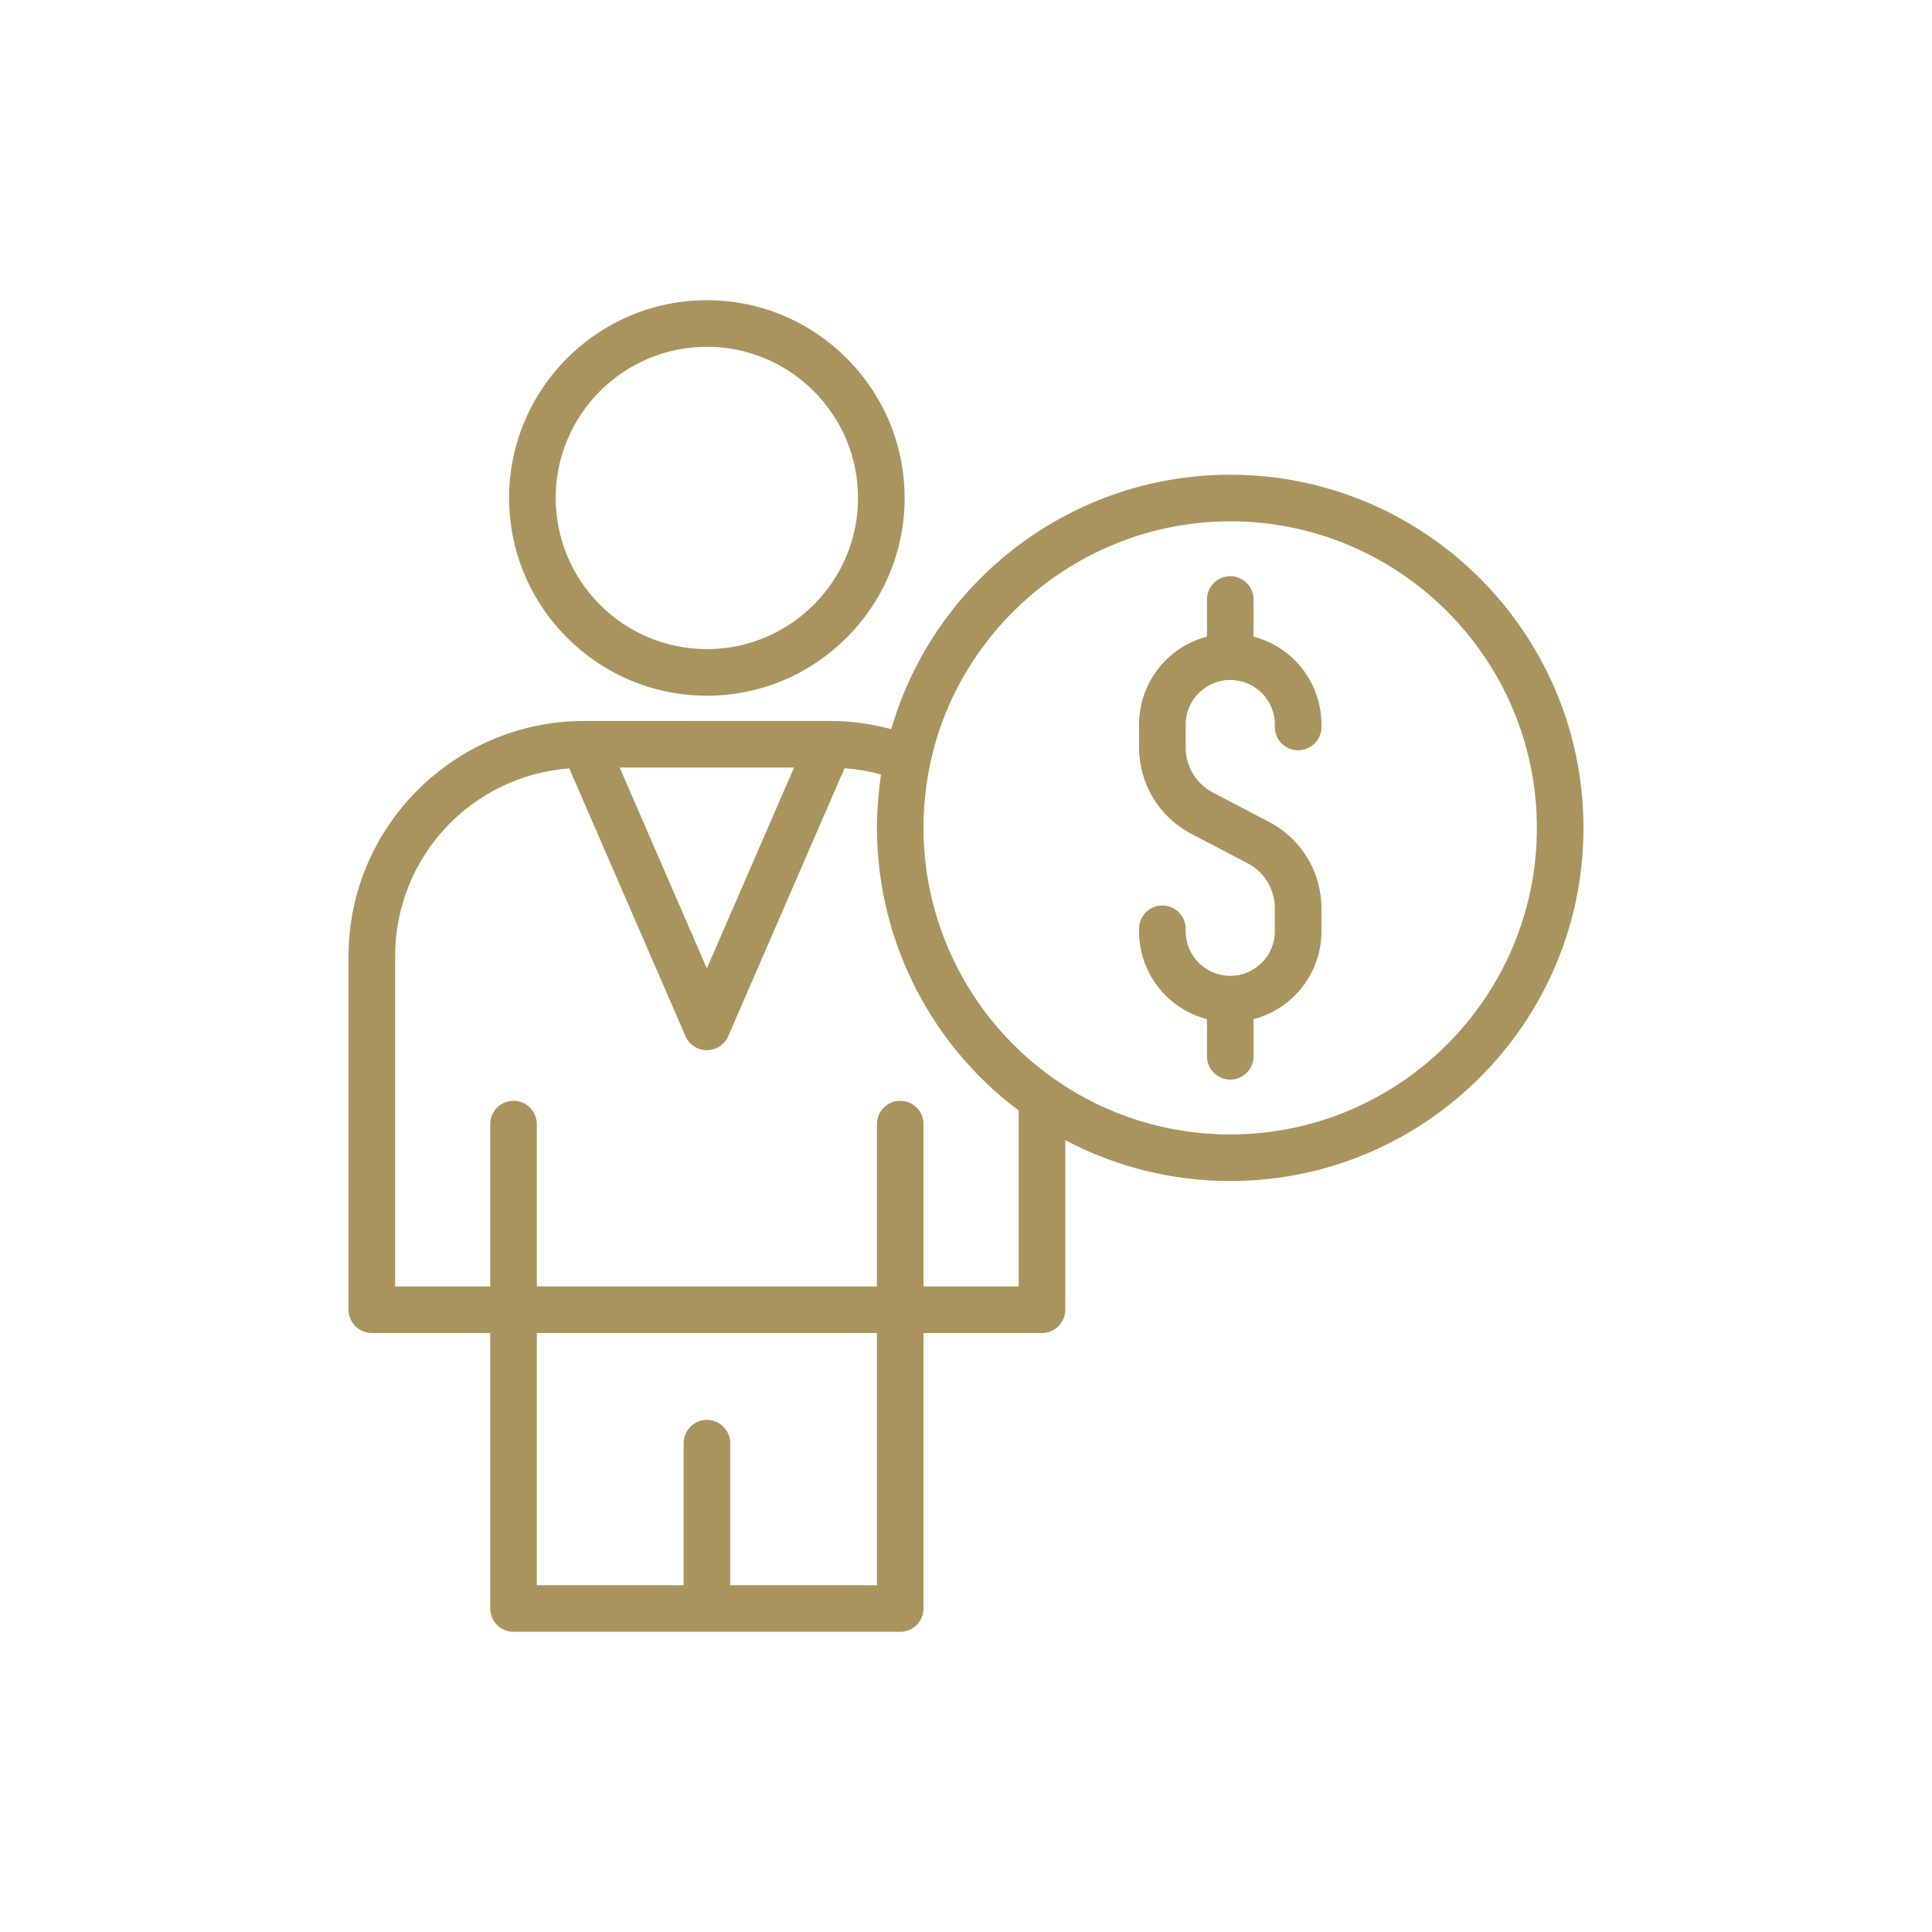 <svg xmlns="http://www.w3.org/2000/svg" xmlns:xlink="http://www.w3.org/1999/xlink" xmlns:a="http://ns.adobe.com/AdobeSVGViewerExtensions/3.0/" x="0px" y="0px" width="1000px" height="1000px" viewBox="-180.399 -155.386 1000 1000" xml:space="preserve">
<defs>
</defs>
<path fill="#AA945D" d="M468.436,174.122v-19.218c0-6.648-5.408-12.057-12.057-12.057c-6.652,0-12.06,5.407-12.06,12.057v19.218  c-20.591,5.407-35.14,23.923-35.14,45.515v11.862c0,18.861,10.389,36.009,27.11,44.74l29.014,15.158  c8.732,4.565,14.155,13.515,14.155,23.367v11.862c0,12.727-10.355,23.083-23.083,23.083c-12.727,0-23.082-10.356-23.082-23.083  v-1.283c0-6.649-5.407-12.057-12.057-12.057s-12.058,5.407-12.058,12.057v1.283c0,21.592,14.547,40.108,35.14,45.515v19.219  c0,6.649,5.407,12.056,12.057,12.056s12.059-5.406,12.059-12.056v-19.219c20.593-5.407,35.14-23.923,35.14-45.515v-11.862  c0-18.865-10.387-36.005-27.104-44.736l-29.015-15.158c-8.735-4.564-14.159-13.518-14.159-23.371v-11.862  c0-12.727,10.355-23.083,23.083-23.083c12.727,0,23.082,10.356,23.082,23.083v1.283c0,6.648,5.408,12.057,12.058,12.057  s12.056-5.407,12.056-12.057v-1.283C503.574,198.044,489.03,179.529,468.436,174.122z"></path>
<path fill="#AA945D" d="M185.474,204.713c56.44,0,102.356-45.917,102.356-102.356C287.83,45.918,241.913,0,185.474,0  C129.034,0,83.117,45.918,83.117,102.357C83.117,158.796,129.033,204.713,185.474,204.713z M185.474,24.114  c43.145,0,78.242,35.098,78.242,78.244c0,43.145-35.097,78.244-78.242,78.244c-43.146,0-78.243-35.099-78.243-78.244  C107.23,59.211,142.328,24.114,185.474,24.114z"></path>
<path fill="#AA945D" d="M456.346,90.325c-81.388,0-152.805,53.903-175.453,131.716c-10.283-2.79-20.793-4.224-31.101-4.248  c-0.109-0.008-0.93-0.031-1.042-0.031c0,0-127.25,0.023-127.328,0.023C54.466,218.082,0,272.727,0,339.6v182.928  c0,6.648,5.407,12.056,12.057,12.056H73.34v142.587c0,6.649,5.408,12.058,12.058,12.058H285.55c6.647,0,12.056-5.408,12.056-12.058  V534.584h61.332c6.648,0,12.059-5.407,12.059-12.058v-87.754c26.188,13.854,55.515,21.142,85.353,21.142  c100.826,0,182.853-81.974,182.853-182.736C639.199,172.352,557.172,90.325,456.346,90.325z M230.611,241.875l-45.139,103.993  L140.33,241.875H230.611z M273.492,665.115h-75.937v-73.522c0-6.65-5.407-12.057-12.058-12.057c-6.649,0-12.057,5.406-12.057,12.057  v73.522H97.454V534.584h176.038V665.115z M346.881,510.471h-49.276v-84.033c0-6.649-5.408-12.057-12.057-12.057  c-6.65,0-12.058,5.407-12.058,12.057v84.033H97.454v-84.033c0-6.649-5.408-12.057-12.057-12.057c-6.65,0-12.058,5.407-12.058,12.057  v84.033H24.113V339.6c0-51.235,39.312-93.333,90.117-97.29l60.183,138.632c1.913,4.408,6.253,7.258,11.06,7.258  c4.807,0,9.146-2.85,11.058-7.258l60.203-138.698c6.527,0.487,12.853,1.58,18.885,3.255c-0.532,3.532-0.962,7.069-1.287,10.604  l-0.21,2.643c-0.43,5.5-0.629,10.088-0.629,14.432c0,3.691,0.118,7.37,0.337,11.021c0.049,0.808,0.426,4.827,0.426,4.827  c0.161,2.043,0.328,4.077,0.572,6.111c0.118,0.945,0.853,5.72,0.853,5.72c0.242,1.692,0.487,3.386,0.792,5.057  c0.19,1.031,1.25,5.948,1.25,5.948c0.325,1.566,0.65,3.133,1.031,4.692c0.265,1.067,1.666,6.085,1.666,6.085  c0.393,1.456,0.783,2.907,1.234,4.347c0.35,1.129,0.739,2.246,1.125,3.362l0.901,2.638c0.474,1.416,0.949,2.826,1.473,4.222  c0.418,1.112,0.874,2.212,1.332,3.314l0.933,2.289c0.592,1.464,1.186,2.934,1.831,4.391c0.491,1.108,1.018,2.196,1.546,3.284  l1.125,2.338c0.65,1.373,1.304,2.741,2.006,4.104c0.551,1.063,3.02,5.51,3.02,5.51c0.726,1.319,1.453,2.634,2.221,3.925  c0.671,1.124,1.376,2.232,2.082,3.341l1.141,1.799c0.84,1.339,1.685,2.675,2.575,3.986c0.787,1.161,1.607,2.299,2.432,3.435  l0.921,1.278c0.979,1.364,1.953,2.729,2.972,4.051c0.835,1.101,1.709,2.169,2.586,3.24l1.168,1.44  c1.018,1.256,2.038,2.51,3.101,3.74c0.901,1.039,3.477,3.844,3.477,3.844c1.275,1.4,2.563,2.802,3.883,4.165  c1,1.023,2.025,2.018,3.057,3.016l0.855,0.828c1.305,1.268,2.611,2.53,3.956,3.755c1.181,1.076,2.394,2.119,3.978,3.477  c1.442,1.236,2.879,2.471,4.359,3.669c1.238,0.998,2.506,1.965,4.23,3.275l0.942,0.736V510.471z M456.346,431.802  c-32.557,0-63.86-9.802-90.52-28.345c-42.719-29.755-68.222-78.454-68.222-130.277c0-5.501,0.292-11.108,0.869-16.66  c0.581-5.582,1.454-11.185,2.589-16.62c15.491-72.698,80.797-125.46,155.281-125.46c87.531,0,158.74,71.209,158.74,158.74  C615.086,360.645,543.877,431.802,456.346,431.802z"></path>
</svg>